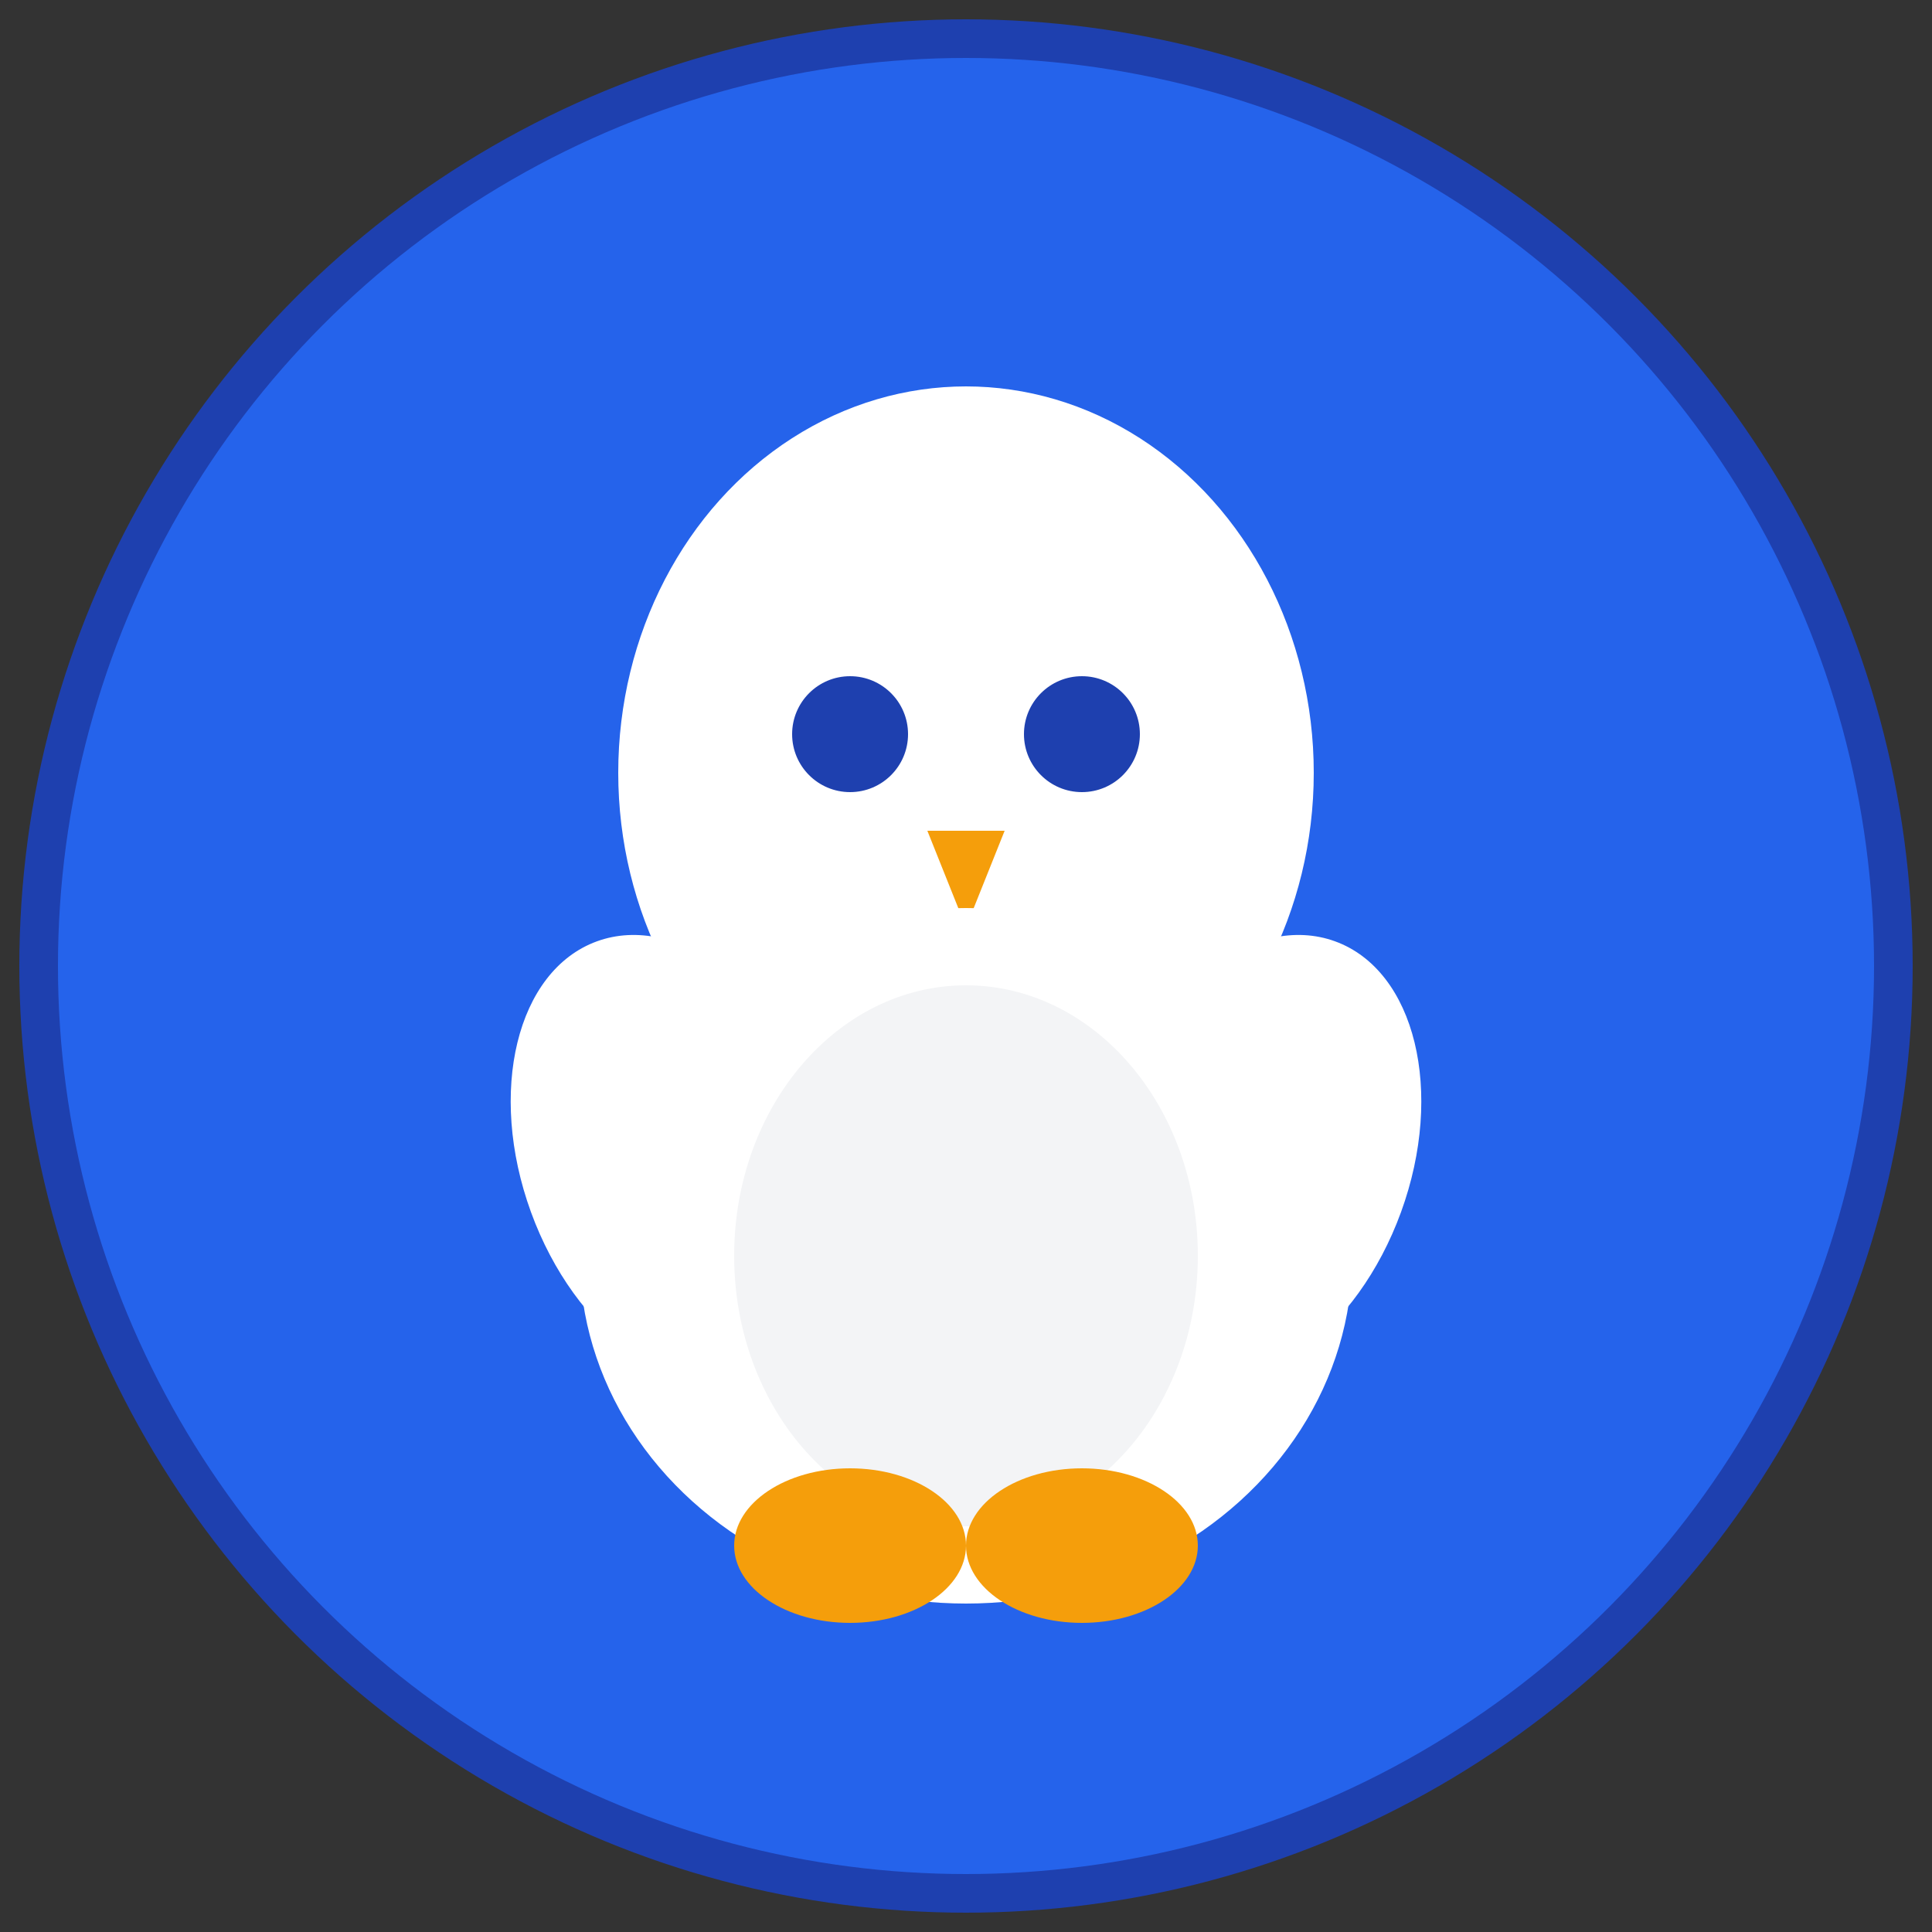 <svg xmlns="http://www.w3.org/2000/svg" viewBox="0 0 100 100">
  <rect x="0" y="0" width="100" height="100" fill="#333333" stroke="none"/>
  <!-- Background circle -->
  <circle cx="50" cy="50" r="48" fill="#2563eb" stroke="#1e40af" stroke-width="2"/>

  <!-- Tux penguin simplified silhouette -->
  <g fill="#ffffff">
    <!-- Head -->
    <ellipse cx="50" cy="40" rx="18" ry="20"/>

    <!-- Eyes -->
    <circle cx="44" cy="38" r="3" fill="#1e40af"/>
    <circle cx="56" cy="38" r="3" fill="#1e40af"/>

    <!-- Beak -->
    <path d="M 48 43 L 50 48 L 52 43 Z" fill="#f59e0b"/>

    <!-- Body -->
    <ellipse cx="50" cy="65" rx="20" ry="18"/>

    <!-- Wings -->
    <ellipse cx="35" cy="60" rx="8" ry="12" transform="rotate(-20 35 60)"/>
    <ellipse cx="65" cy="60" rx="8" ry="12" transform="rotate(20 65 60)"/>

    <!-- Belly -->
    <ellipse cx="50" cy="65" rx="12" ry="14" fill="#f3f4f6"/>

    <!-- Feet -->
    <ellipse cx="44" cy="80" rx="6" ry="4" fill="#f59e0b"/>
    <ellipse cx="56" cy="80" rx="6" ry="4" fill="#f59e0b"/>
  </g>
</svg>
